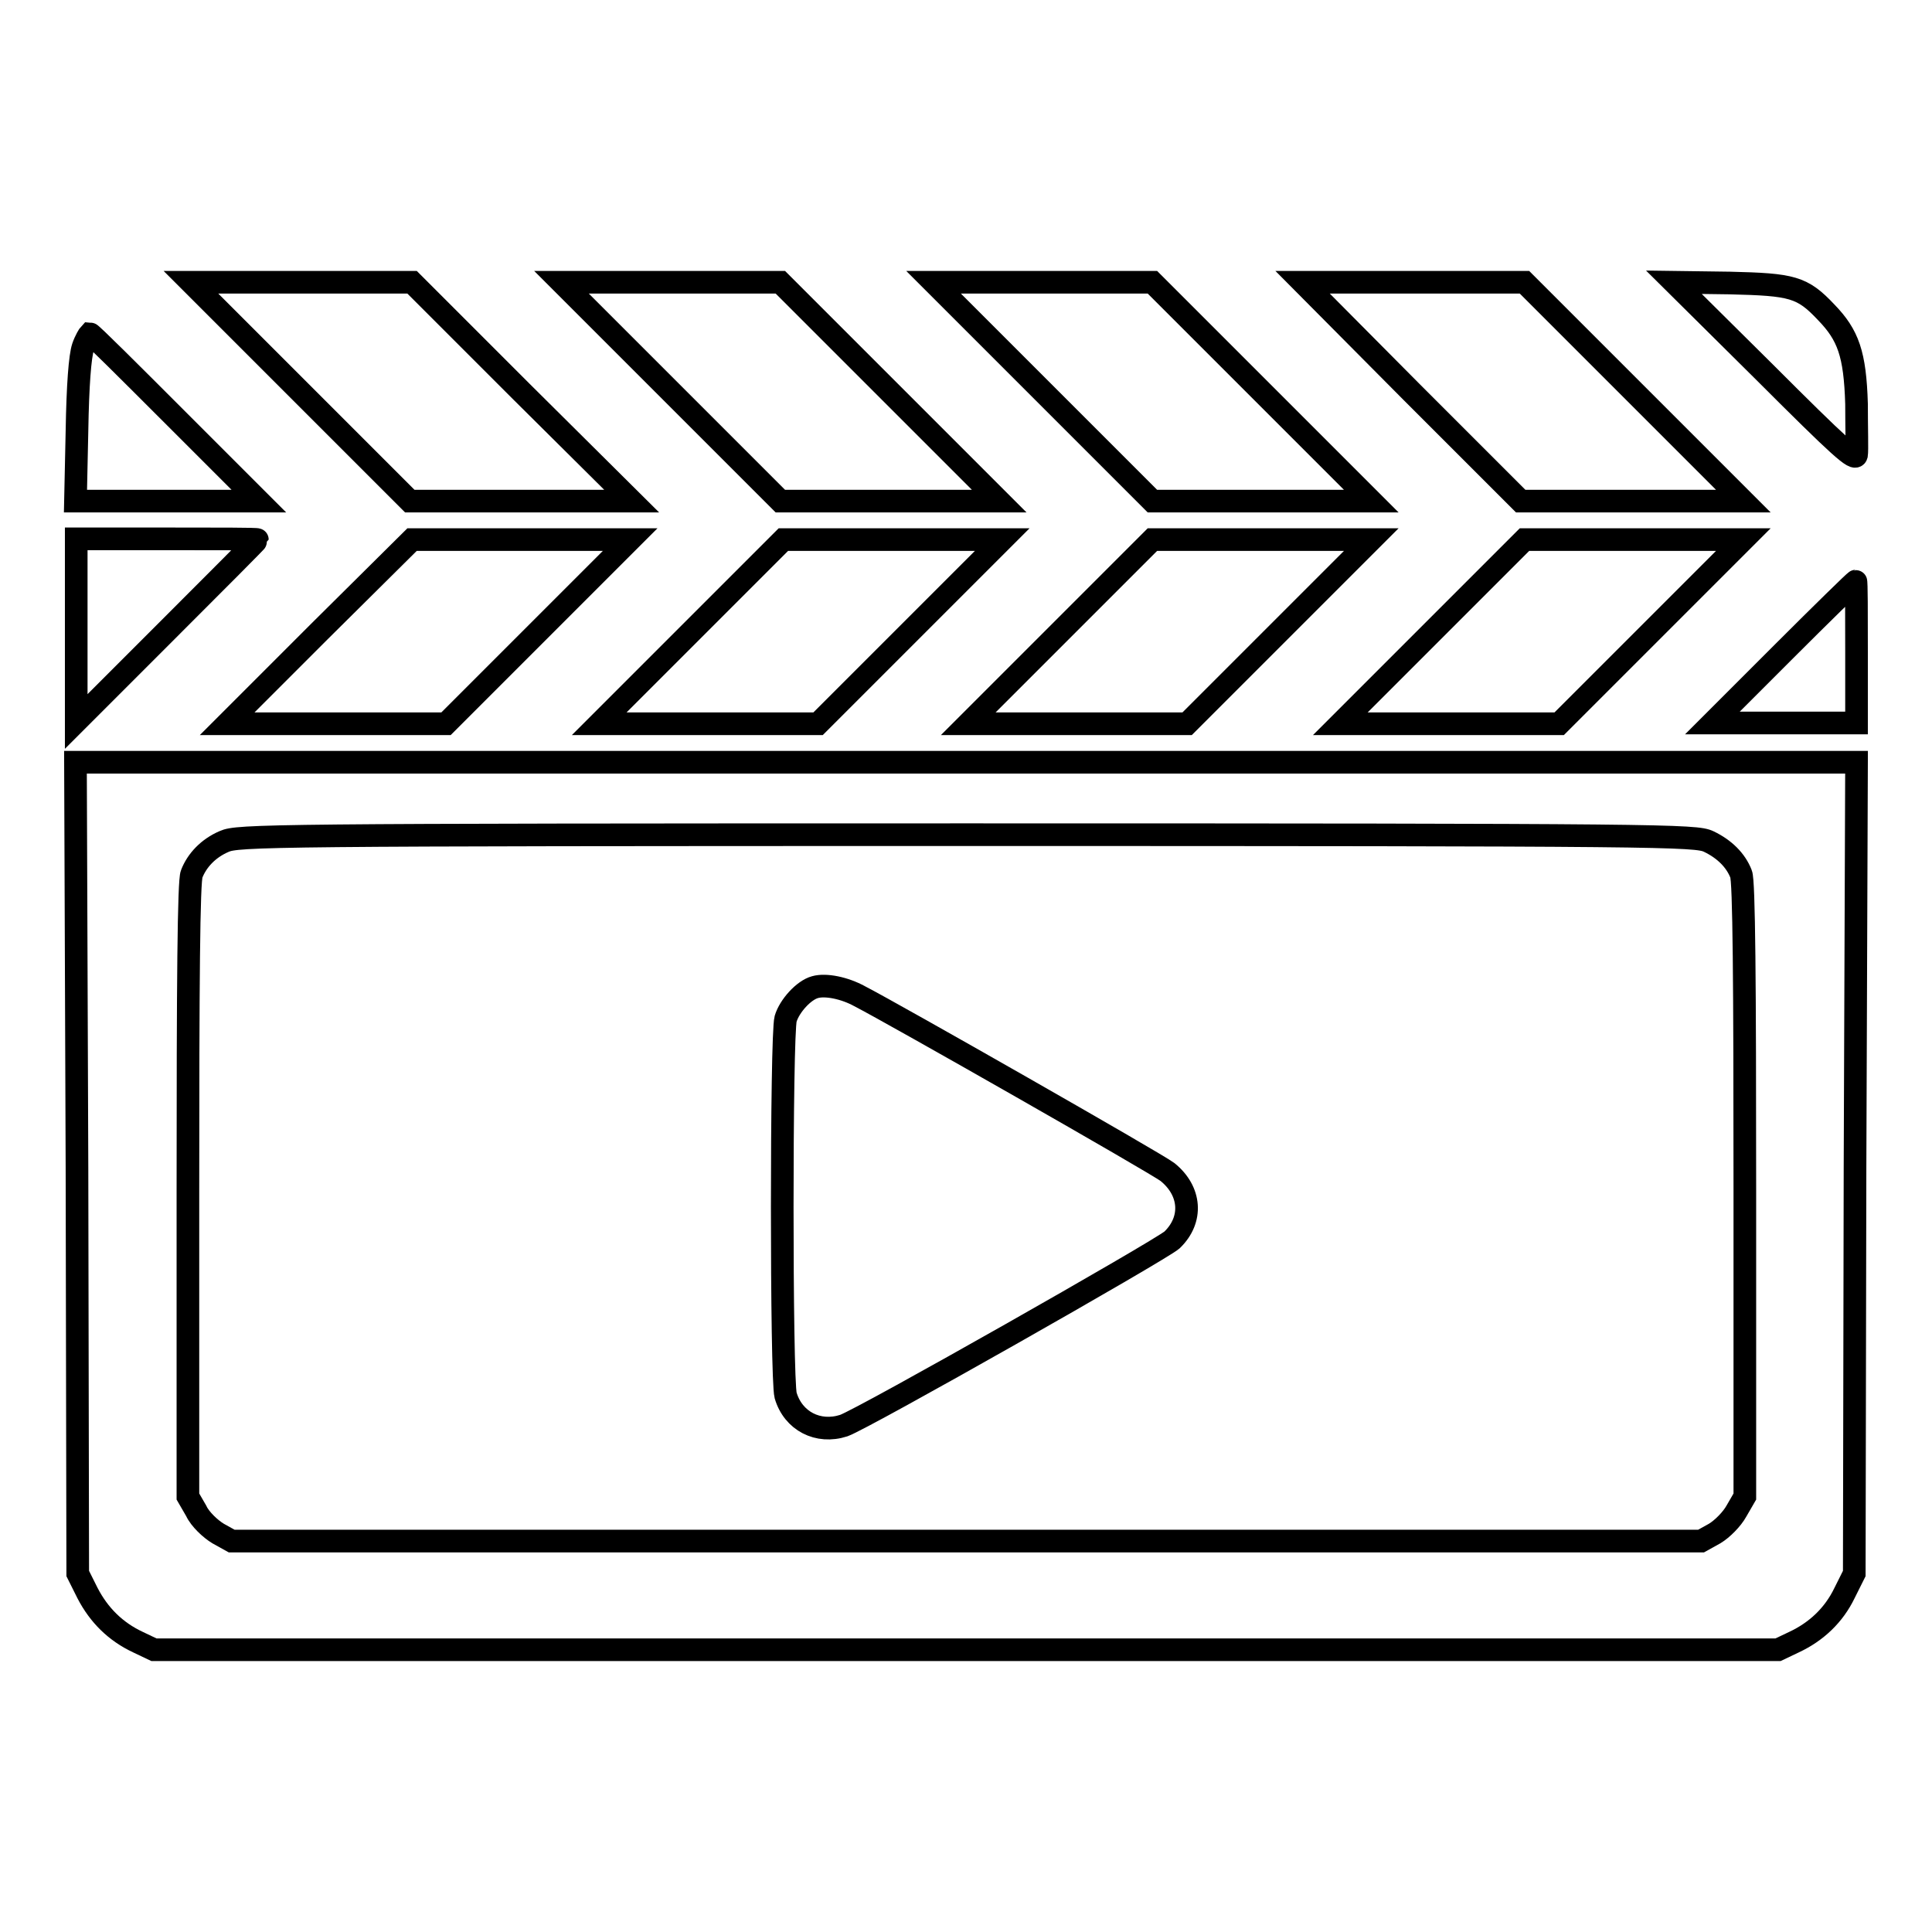<?xml version="1.0" encoding="utf-8"?>
<!-- Svg Vector Icons : http://www.onlinewebfonts.com/icon -->
<!DOCTYPE svg PUBLIC "-//W3C//DTD SVG 1.1//EN" "http://www.w3.org/Graphics/SVG/1.1/DTD/svg11.dtd">
<svg version="1.1" xmlns="http://www.w3.org/2000/svg" xmlns:xlink="http://www.w3.org/1999/xlink" x="0px" y="0px" viewBox="0 0 256 256" enable-background="new 0 0 256 256" xml:space="preserve">
<g><g><g><path stroke-width="3" fill-opacity="0" stroke="#000000"  d="M39.8,51.9l14.5,14.5h14.7h14.7L69.1,51.9L54.6,37.4H39.9H25.3L39.8,51.9z"/><path stroke-width="3" fill-opacity="0" stroke="#000000"  d="M88.9,51.9l14.5,14.5h14.5h14.5l-14.5-14.5l-14.5-14.5H88.9H74.4L88.9,51.9z"/><path stroke-width="3" fill-opacity="0" stroke="#000000"  d="M138.2,51.9l14.5,14.5h14.5h14.5l-14.5-14.5l-14.5-14.5h-14.5h-14.5L138.2,51.9z"/><path stroke-width="3" fill-opacity="0" stroke="#000000"  d="M187,51.9l14.5,14.5h14.7H231l-14.5-14.5L202,37.4h-14.7h-14.7L187,51.9z"/><path stroke-width="3" fill-opacity="0" stroke="#000000"  d="M233.8,49.3c10.1,10.1,12,11.8,12.2,11c0.1-0.6,0-3.6,0-6.8c-0.2-6.6-1.1-9.1-4-12.1c-3.2-3.4-4.5-3.7-12.8-3.9l-7.4-0.1L233.8,49.3z"/><path stroke-width="3" fill-opacity="0" stroke="#000000"  d="M11,46c-0.4,1.2-0.7,5-0.8,11.1L10,66.4h12.2h12.1L23.2,55.3c-6.1-6.1-11.1-11.1-11.3-11.1C11.8,44.3,11.3,45.1,11,46z"/><path stroke-width="3" fill-opacity="0" stroke="#000000"  d="M10.1,83.5v12.1l12-12c6.6-6.6,12-12,12-12.1c0-0.1-5.4-0.1-12-0.1h-12V83.5z"/><path stroke-width="3" fill-opacity="0" stroke="#000000"  d="M42.3,83.7L30.1,95.9h14.5h14.5l12.2-12.2l12.2-12.2H69.1H54.6L42.3,83.7z"/><path stroke-width="3" fill-opacity="0" stroke="#000000"  d="M91.6,83.7L79.4,95.9h14.5h14.5l12.2-12.2l12.2-12.2h-14.5h-14.5L91.6,83.7z"/><path stroke-width="3" fill-opacity="0" stroke="#000000"  d="M140.5,83.7l-12.2,12.2h14.5h14.5l12.2-12.2l12.2-12.2h-14.5h-14.5L140.5,83.7z"/><path stroke-width="3" fill-opacity="0" stroke="#000000"  d="M189.8,83.7l-12.2,12.2h14.5h14.5l12.2-12.2L231,71.5h-14.5H202L189.8,83.7z"/><path stroke-width="3" fill-opacity="0" stroke="#000000"  d="M236.3,86.4l-9.4,9.4h9.6h9.5v-9.4c0-5.2,0-9.4-0.1-9.4C245.8,77,241.5,81.2,236.3,86.4z"/><path stroke-width="3" fill-opacity="0" stroke="#000000"  d="M10.2,154.7l0.1,53.8l1.3,2.6c1.5,2.9,3.7,5.1,6.7,6.5l2.1,1H128h107.6l2.1-1c3-1.4,5.3-3.6,6.7-6.5l1.3-2.6l0.1-53.8L246,101H128h-118L10.2,154.7z M226.4,111.5c2.1,1,3.6,2.5,4.3,4.3c0.4,0.9,0.5,14.3,0.5,41.9v40.6l-1.1,1.9c-0.6,1.1-1.9,2.4-2.9,3l-1.8,1H128H30.7l-1.8-1c-1-0.6-2.4-1.9-2.9-3l-1.1-1.9v-40.6c0-27.6,0.1-41,0.5-41.9c0.7-1.8,2.2-3.4,4.3-4.3c1.8-0.8,5.5-0.9,98.4-0.9C220.9,110.6,224.7,110.7,226.4,111.5z"/><path stroke-width="3" fill-opacity="0" stroke="#000000"  d="M108,130.8c-1.5,0.4-3.4,2.5-3.9,4.2c-0.6,2.2-0.6,47.6,0,49.9c1,3.4,4.3,5.1,7.7,4c2.6-0.9,41.9-23.2,43.5-24.6c2.8-2.7,2.5-6.5-0.6-9c-1.4-1.1-36.5-21.1-40.8-23.3C111.9,130.9,109.4,130.4,108,130.8z"/></g></g></g>
</svg>